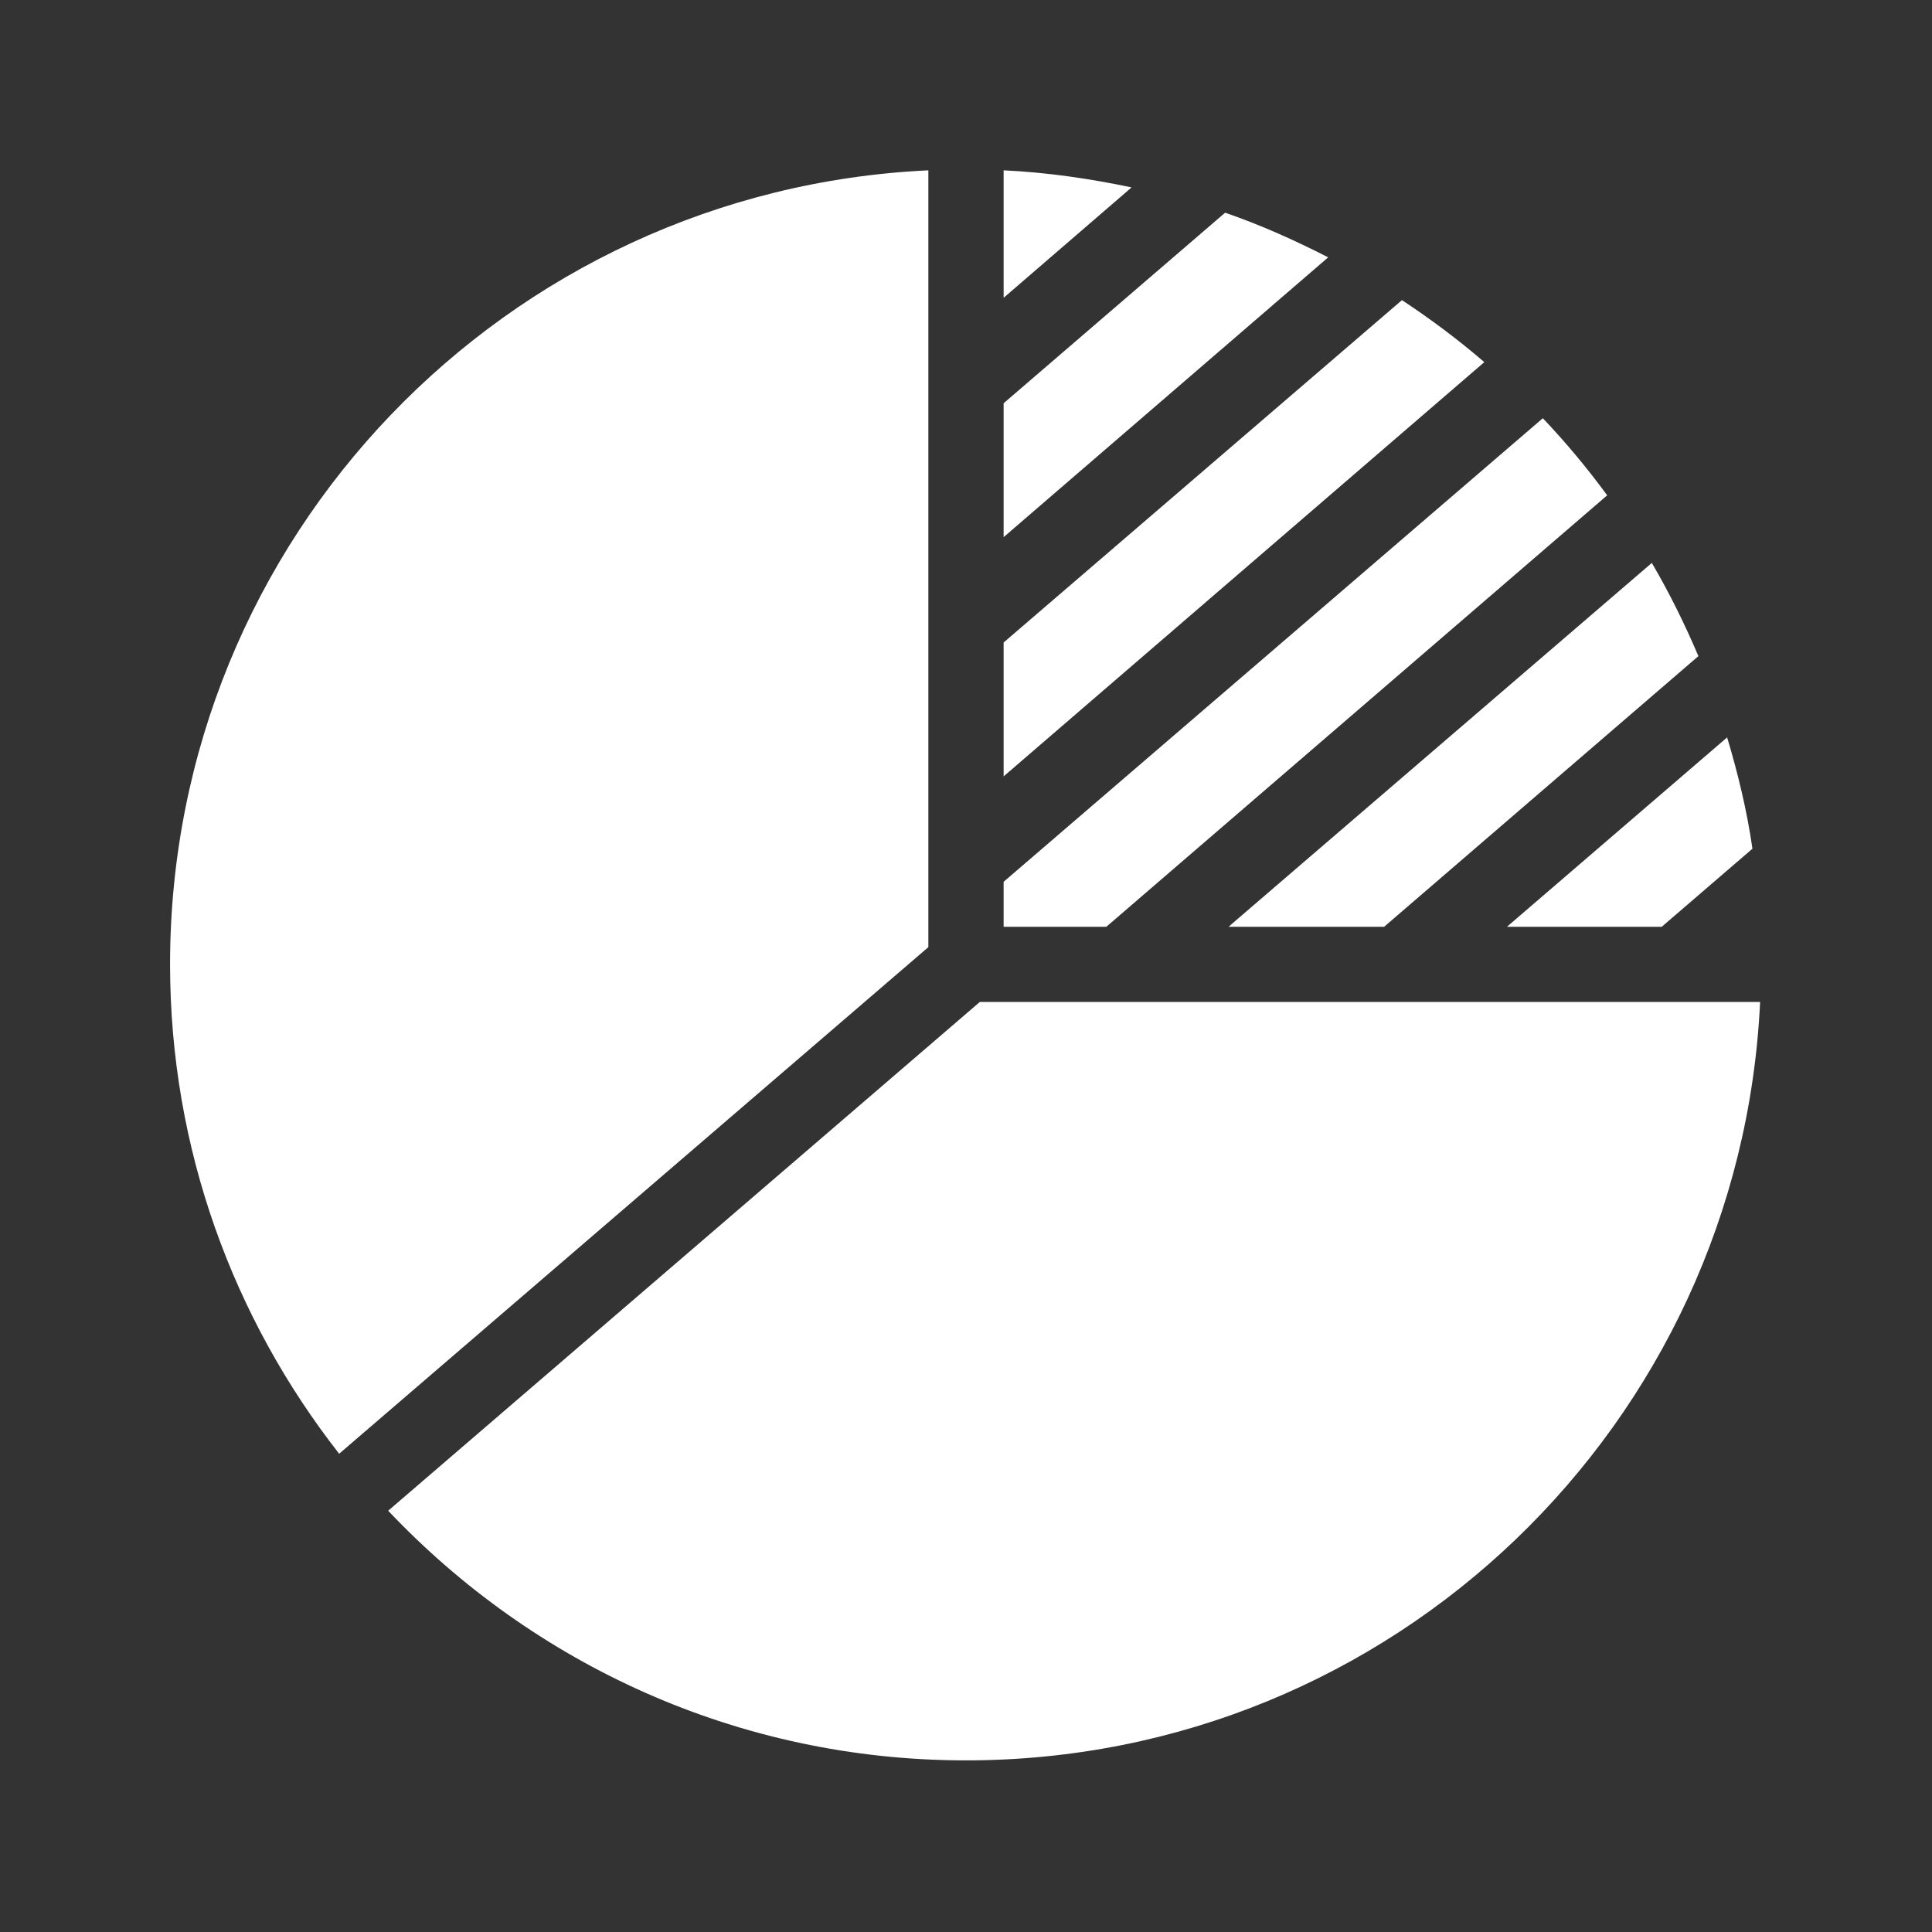<svg xmlns="http://www.w3.org/2000/svg" xmlns:xlink="http://www.w3.org/1999/xlink" fill="none" version="1.1" width="122" height="122" viewBox="0 0 122 122"><rect x="0" y="0" width="122" height="122" fill="#333333" stroke="none"/><defs><clipPath id="master_svg0_69_1843"><rect x="0" y="0" width="122" height="122" rx="0"/></clipPath></defs><g clip-path="url(#master_svg0_69_1843)"><g><path d="M77.582,58.524L87.403,58.524L107.249,41.432C106.382,39.393,105.411,37.432,104.308,35.547L77.989,58.168L77.582,58.524ZM63.376,10.756L63.376,18.806L71.456,11.834C68.825,11.282,66.137,10.886,63.376,10.756ZM104.932,58.524L110.662,53.593C110.314,51.184,109.748,48.848,109.063,46.565L95.157,58.525L104.933,58.525L104.932,58.524ZM88.529,18.953L63.376,40.572L63.376,49.026L93.73,22.868C92.082,21.449,90.341,20.147,88.529,18.953ZM77.363,13.431L63.376,25.464L63.376,33.919L83.871,16.25C81.776,15.181,79.622,14.209,77.363,13.431ZM101.489,31.278C100.234,29.569,98.882,27.941,97.425,26.41L63.376,55.683L63.376,58.524L69.861,58.524L101.489,31.278ZM58.623,10.756C31.975,12.005,10.739,33.946,10.739,60.896C10.739,72.564,14.747,83.274,21.417,91.8L58.623,59.808L58.623,10.756ZM61.873,63.271L24.512,95.398C33.68,105.087,46.614,111.162,61.002,111.162C87.954,111.162,109.894,89.922,111.145,63.271L61.873,63.271L61.873,63.271Z" fill="#FFFFFF" fill-opacity="1" style="mix-blend-mode:passthrough"/></g></g></svg>